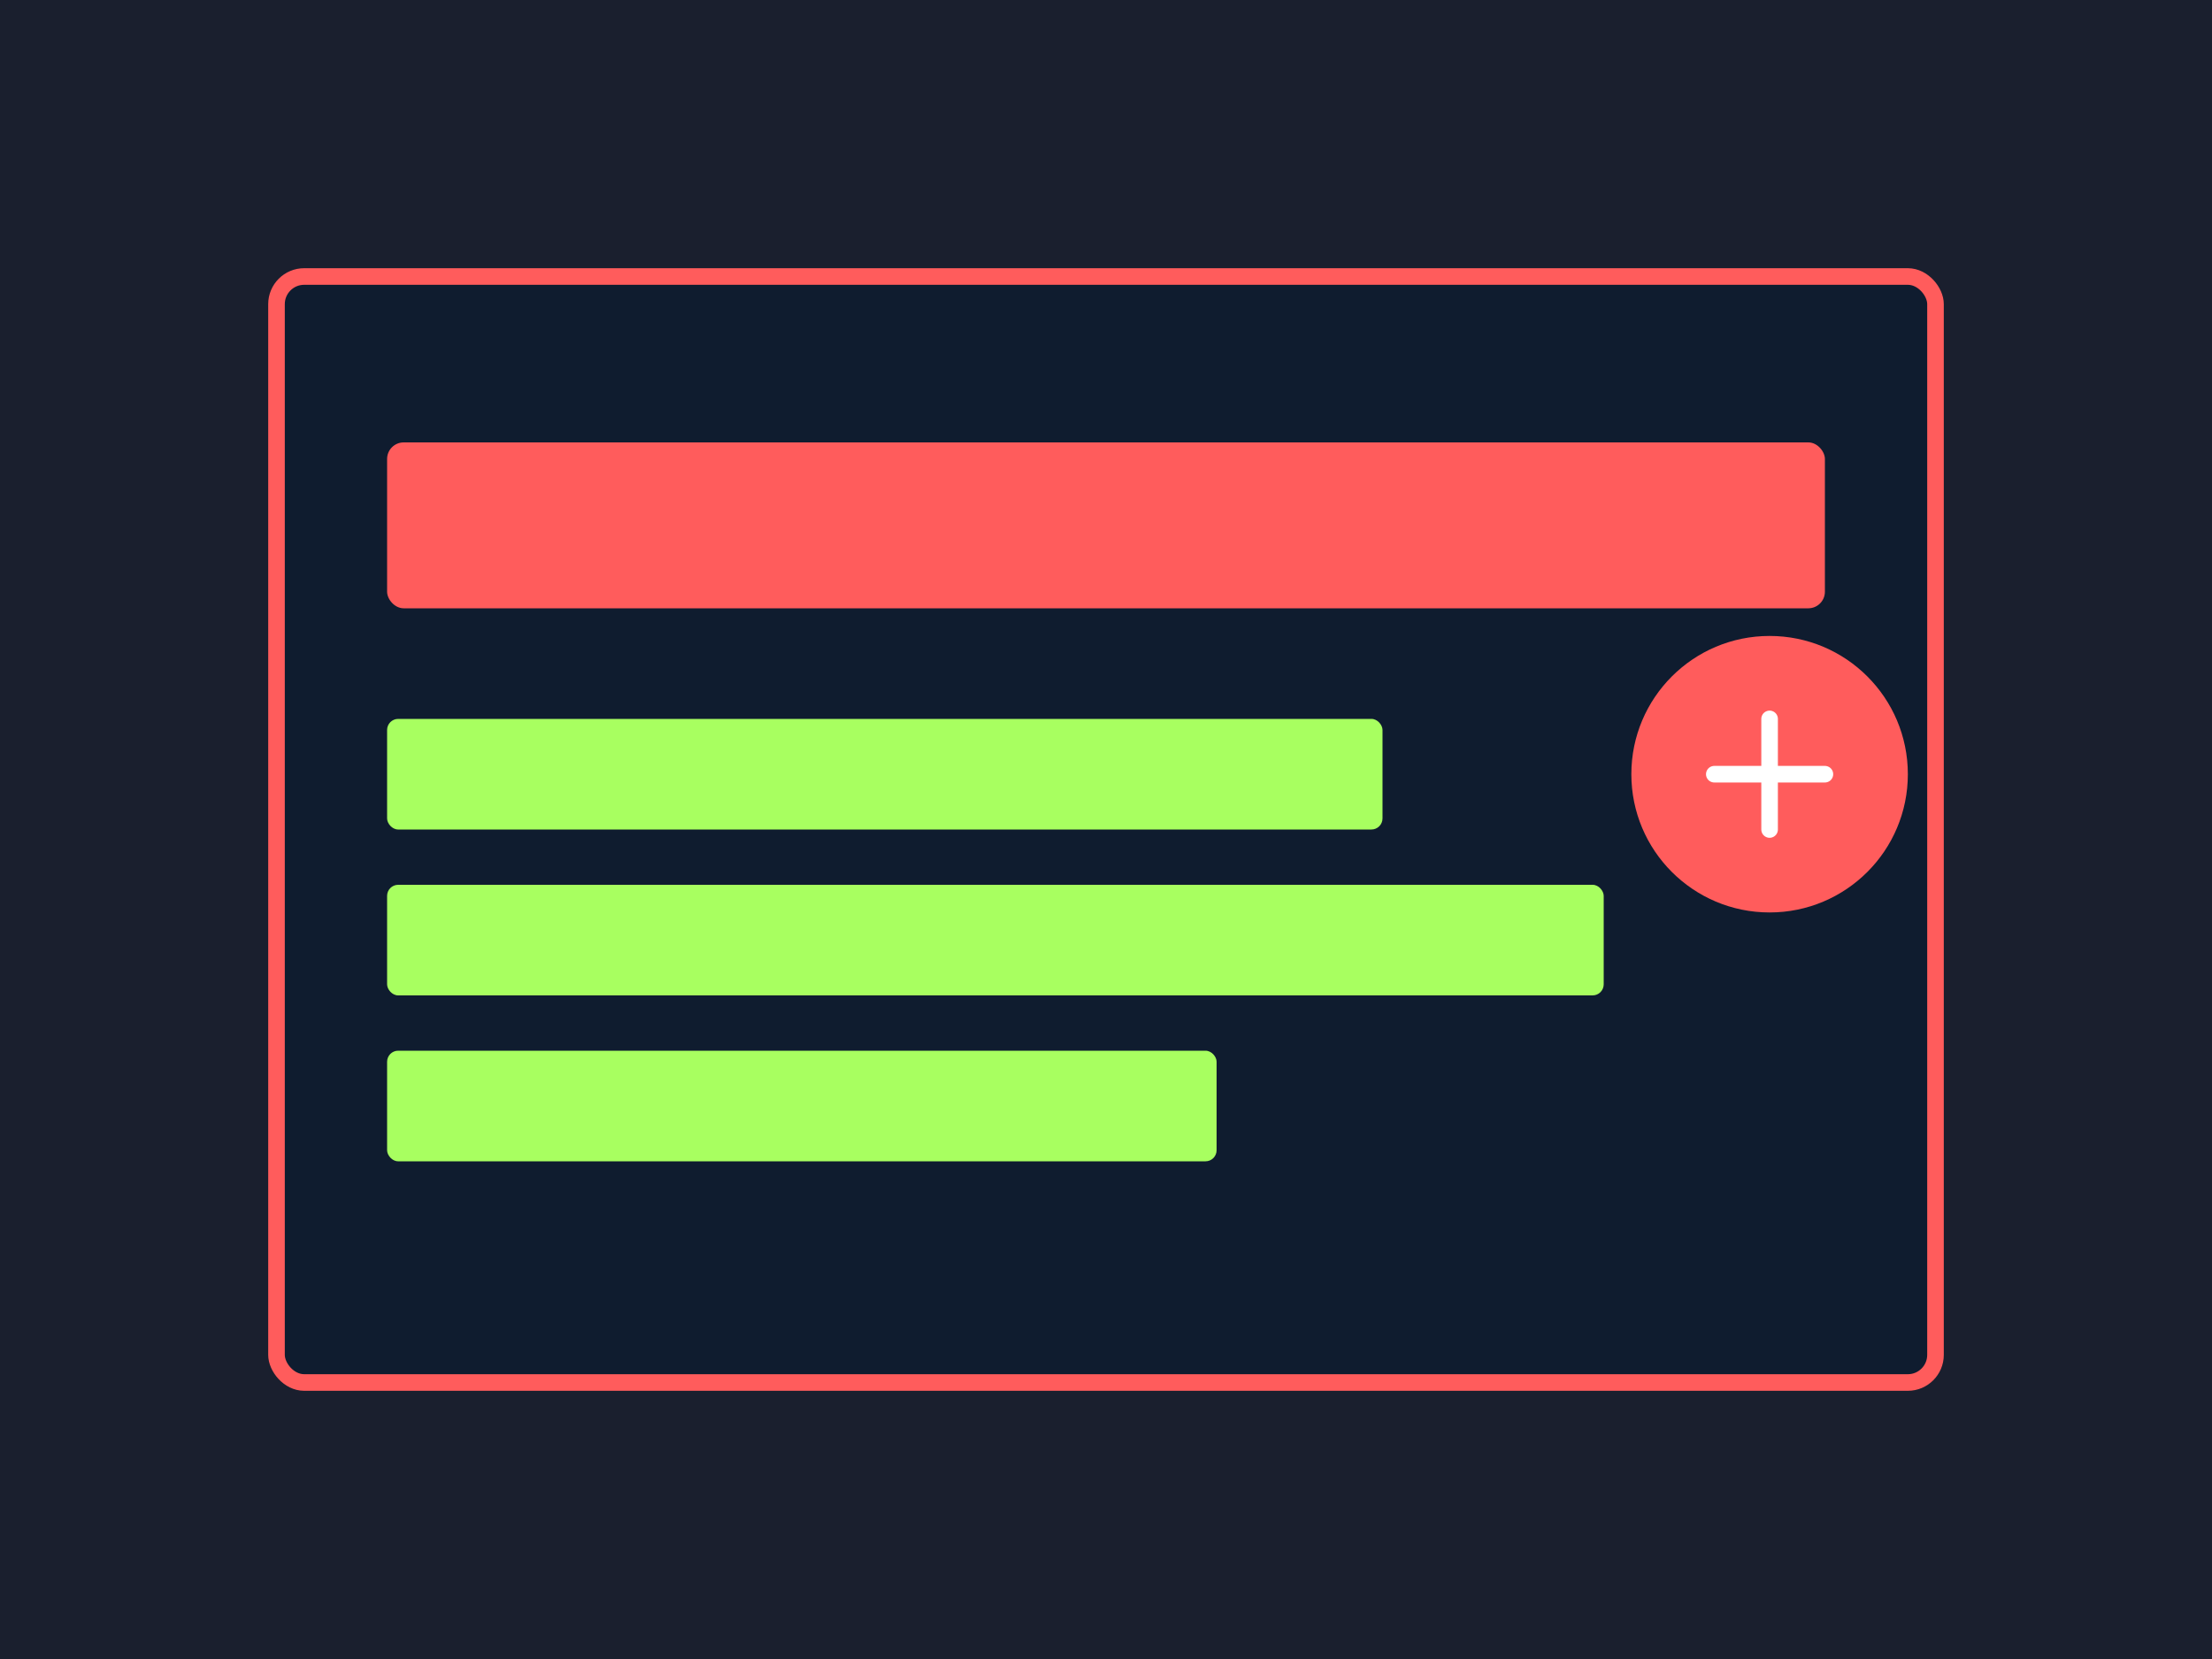 <svg xmlns="http://www.w3.org/2000/svg" viewBox="0 0 400 300" width="400" height="300">
    <rect width="400" height="300" fill="#1A1F2E"/>
    <rect x="50" y="50" width="300" height="200" fill="#0F1C2F" stroke="#FF5C5C" stroke-width="3" rx="5"/>
    <rect x="70" y="80" width="260" height="30" fill="#FF5C5C" rx="3"/>
    <rect x="70" y="130" width="180" height="20" fill="#A8FF60" rx="2"/>
    <rect x="70" y="160" width="220" height="20" fill="#A8FF60" rx="2"/>
    <rect x="70" y="190" width="150" height="20" fill="#A8FF60" rx="2"/>
    <circle cx="320" cy="140" r="25" fill="#FF5C5C"/>
    <path d="M 310 140 L 330 140 M 320 130 L 320 150" stroke="#FFFFFF" stroke-width="3" stroke-linecap="round"/>
</svg>
